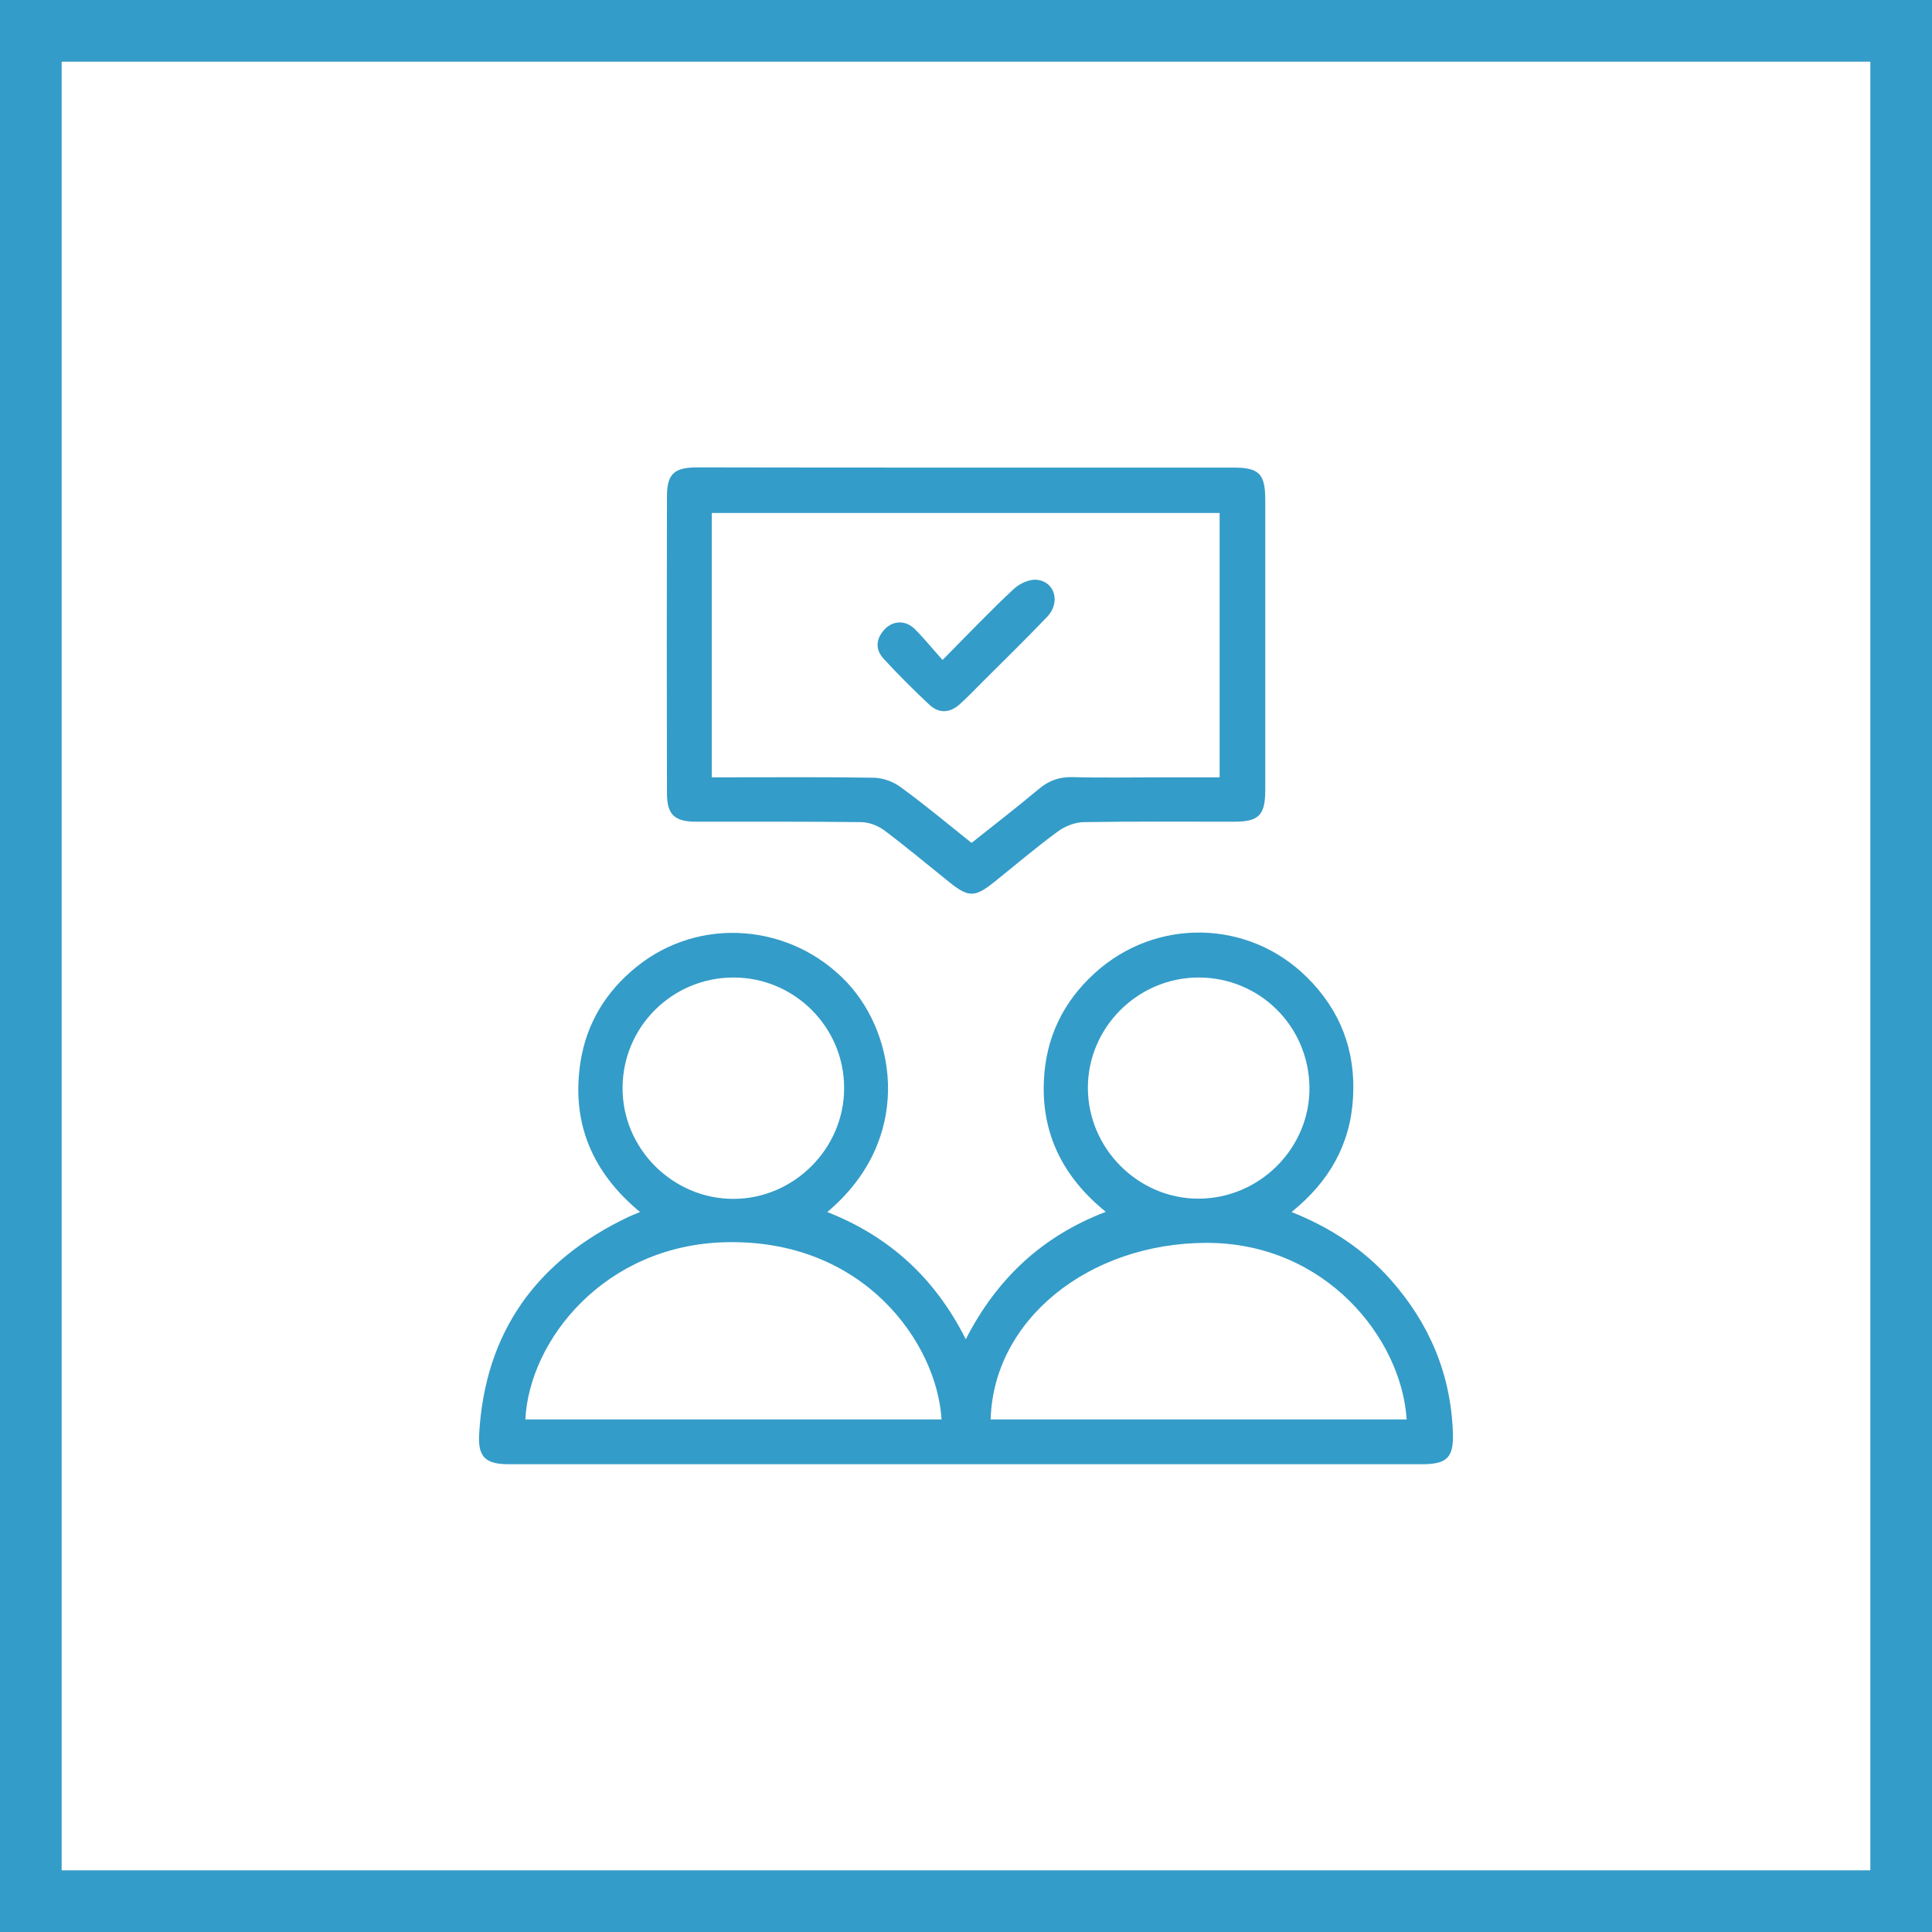 <?xml version="1.0" encoding="utf-8"?>
<!-- Generator: Adobe Illustrator 23.1.0, SVG Export Plug-In . SVG Version: 6.00 Build 0)  -->
<svg version="1.0" id="Layer_1" xmlns="http://www.w3.org/2000/svg" xmlns:xlink="http://www.w3.org/1999/xlink" x="0px" y="0px"
	 viewBox="0 0 94 94" style="enable-background:new 0 0 94 94;" xml:space="preserve">
<style type="text/css">
	.st0{fill:#349CC8;}
	.st1{display:none;}
	.st2{display:inline;}
	.st3{fill:#B6B6B7;}
	.st4{display:none;fill:#349CC8;}
</style>
<g>
	<path class="st0" d="M91,3v88H3V3H91 M94,0H0v94h94V0L94,0z"/>
</g>
<g class="st1">
	<g class="st2">
		<path class="st3" d="M41.07,23.27c1.8,0.64,3.2,1.67,3.78,3.6c0.05,0.16,0.36,0.3,0.56,0.32c0.49,0.05,0.99,0.02,1.48,0.02
			c1.94,0,1.97,0.03,2.16,1.99c0.94,0,1.89-0.01,2.84,0c2.82,0.04,4.93,2.09,4.96,4.92c0.04,3.86,0.01,7.72,0.02,11.58
			c0,0.7-0.2,1.28-1,1.27c-0.81-0.01-0.96-0.62-0.96-1.31c0.01-3.64,0.01-7.29,0-10.93c0-2.42-1.1-3.53-3.49-3.54
			c-0.77,0-1.54,0-2.37,0c-0.03,0.32-0.06,0.59-0.07,0.85c-0.1,1.93-1.28,3.08-3.21,3.08c-3.74,0.01-7.47,0.01-11.21,0
			c-2.19,0-3.29-1.08-3.37-3.27c-0.01-0.18-0.02-0.36-0.04-0.61c-1.24,0-2.44-0.11-3.61,0.03c-1.24,0.14-2.17,1.32-2.25,2.6
			c-0.04,0.65-0.02,1.3-0.02,1.94c0,7.81,0,15.63,0,23.44c0,2.47,1.07,3.53,3.56,3.53c4.14,0,8.28,0,12.41,0
			c0.28,0,0.56-0.02,0.83,0.02c0.6,0.08,1.06,0.45,0.91,1.04c-0.09,0.37-0.59,0.67-0.96,0.91c-0.17,0.11-0.48,0.02-0.73,0.02
			c-3.98,0-7.97-0.08-11.95,0.03c-2.88,0.08-5.12-0.89-6.08-4.11c0-9.14,0-18.29,0-27.43c0.93-3.14,3.13-4.3,6.06-4.08
			c0.6,0.04,1.21,0.01,1.79,0.01c0.19-1.97,0.22-1.99,2.08-1.99c0.52,0,1.05,0.03,1.57-0.02c0.19-0.02,0.48-0.18,0.53-0.34
			c0.62-1.95,2.02-3.02,3.91-3.58C39.83,23.27,40.45,23.27,41.07,23.27z M47,29.21c-0.93,0-1.75-0.02-2.58,0.01
			c-0.86,0.03-1.28-0.31-1.4-1.21c-0.22-1.7-1.39-2.74-2.96-2.73c-1.58,0-2.7,1.04-2.92,2.76c-0.1,0.82-0.5,1.21-1.34,1.18
			c-0.88-0.03-1.76-0.01-2.66-0.01c0,1.04-0.02,1.94,0.01,2.83c0.02,0.69,0.36,1.1,1.09,1.1c3.89,0,7.78,0.01,11.67,0
			c0.72,0,1.07-0.4,1.08-1.11C47,31.14,47,30.24,47,29.21z"/>
		<path class="st3" d="M70.73,52.19c-0.49,0.7-0.9,1.48-1.49,2.07c-4.73,4.78-9.49,9.54-14.28,14.27c-0.43,0.42-1.06,0.73-1.65,0.88
			c-1.96,0.49-3.95,0.88-5.93,1.31c-0.31,0-0.62,0-0.93,0c-0.57-0.37-0.69-0.89-0.56-1.52c0.44-2.14,0.85-4.29,1.31-6.43
			c0.08-0.36,0.32-0.74,0.59-1.01c4.98-5,9.97-10,14.97-14.98c1.33-1.32,3.02-1.33,4.37-0.05c0.91,0.87,1.82,1.76,2.67,2.69
			c0.38,0.42,0.63,0.97,0.93,1.46C70.73,51.33,70.73,51.76,70.73,52.19z M48.06,68.46c1.73-0.34,3.3-0.63,4.86-0.97
			c0.28-0.06,0.56-0.26,0.77-0.47c4.85-4.84,9.7-9.68,14.54-14.53c0.71-0.71,0.69-1.16-0.02-1.89c-0.73-0.75-1.48-1.49-2.23-2.22
			c-0.83-0.81-1.2-0.82-2.01-0.01c-4.8,4.8-9.6,9.6-14.4,14.4c-0.19,0.19-0.43,0.41-0.49,0.65C48.72,65.05,48.41,66.68,48.06,68.46z
			"/>
		<path class="st3" d="M40.03,41.07c-3.15,0-6.3,0.02-9.45-0.03c-0.44-0.01-1.04-0.29-1.27-0.65c-0.33-0.5-0.01-1.03,0.58-1.22
			c0.31-0.1,0.67-0.09,1-0.09c6.11,0,12.23,0,18.34,0c0.22,0,0.43-0.01,0.65,0.01c0.63,0.07,1.07,0.36,1.02,1.06
			c-0.04,0.64-0.46,0.91-1.06,0.92c-1.2,0.01-2.41,0.01-3.61,0.01C44.17,41.07,42.1,41.07,40.03,41.07z"/>
		<path class="st3" d="M40.14,47c-3.18,0-6.36,0.01-9.54-0.01c-0.37,0-0.82-0.1-1.1-0.33c-0.55-0.45-0.32-1.31,0.38-1.55
			c0.28-0.1,0.61-0.1,0.91-0.1c6.18-0.01,12.35,0,18.53,0c0.12,0,0.25,0,0.37,0c0.69,0.02,1.25,0.24,1.22,1.05
			C50.88,46.81,50.35,47,49.68,47c-2.66,0-5.31,0-7.97,0C41.19,47,40.67,47,40.14,47z"/>
		<path class="st3" d="M40.05,52.93c-3.15,0-6.3,0.01-9.45-0.02c-0.39,0-0.87-0.15-1.15-0.4c-0.49-0.45-0.23-1.25,0.43-1.47
			c0.28-0.09,0.61-0.1,0.91-0.1c6.18-0.01,12.35,0,18.53,0c0.12,0,0.25,0,0.37,0c0.7,0.02,1.25,0.24,1.22,1.05
			c-0.03,0.75-0.57,0.94-1.23,0.94c-2.72,0-5.43,0-8.15,0C41.04,52.93,40.54,52.93,40.05,52.93z"/>
	</g>
</g>
<g class="st1">
	<g class="st2">
		<path class="st3" d="M48.76,55.27c-1.83,0-3.64,0-5.45,0c0,1.82,0,3.6,0,5.42c1.85,0,3.65,0,5.45,0
			C48.76,58.86,48.76,57.07,48.76,55.27z"/>
		<path class="st3" d="M36.87,55.27c-1.83,0-3.63,0-5.44,0c0,1.82,0,3.61,0,5.42c1.84,0,3.63,0,5.44,0
			C36.87,58.87,36.87,57.08,36.87,55.27z"/>
		<path class="st3" d="M36.85,44.29c-1.83,0-3.62,0-5.41,0c0,1.83,0,3.62,0,5.43c1.82,0,3.62,0,5.41,0
			C36.85,47.88,36.85,46.08,36.85,44.29z"/>
		<path class="st3" d="M48.76,44.3c-1.83,0-3.64,0-5.43,0c0,1.83,0,3.63,0,5.42c1.83,0,3.62,0,5.43,0
			C48.76,47.89,48.76,46.1,48.76,44.3z"/>
		<path class="st3" d="M60.64,44.29c-1.82,0-3.62,0-5.43,0c0,1.82,0,3.61,0,5.42c1.83,0,3.63,0,5.43,0
			C60.64,47.88,60.64,46.09,60.64,44.29z"/>
		<path class="st3" d="M59.77,33.21c0.02,0.7,0.63,1.15,1.29,0.97c0.46-0.12,0.74-0.51,0.75-1.05c0-0.39,0-0.78,0-1.17h-2.05
			C59.76,32.37,59.76,32.79,59.77,33.21z"/>
		<path class="st3" d="M61.81,26.01c-0.02-0.7-0.63-1.15-1.29-0.97c-0.46,0.12-0.74,0.51-0.75,1.05c0,0.39,0,2.67,0,3.06h2.05
			C61.82,28.73,61.82,26.42,61.81,26.01z"/>
		<path class="st3" d="M41.37,33.12c0.01,0.64,0.42,1.08,1.01,1.09c0.6,0.01,1.03-0.42,1.05-1.09c0.01-0.39,0.01-0.78,0.01-1.17
			h-2.07C41.37,32.34,41.37,32.73,41.37,33.12z"/>
		<path class="st3" d="M43.43,26.09c-0.01-0.64-0.42-1.08-1.01-1.09c-0.6-0.01-1.03,0.42-1.05,1.09c-0.01,0.39-0.01,3.06-0.01,3.45
			h2.07C43.44,29.15,43.44,26.48,43.43,26.09z"/>
		<path class="st3" d="M32.19,33.22c0.03,0.6,0.48,1.01,1.05,0.99c0.56-0.01,0.97-0.42,0.99-1.01c0.01-0.42,0.01-0.83,0.01-1.25
			h-2.05C32.18,32.37,32.17,32.8,32.19,33.22z"/>
		<path class="st3" d="M34.22,25.99c-0.03-0.6-0.48-1.01-1.05-0.99c-0.56,0.01-0.97,0.42-0.99,1.01c-0.01,0.42-0.01,2.6-0.01,3.01
			h2.05C34.23,28.6,34.24,26.41,34.22,25.99z"/>
		<path class="st3" d="M50.57,33.17c0.02,0.61,0.44,1.03,1.01,1.04c0.59,0.01,1.03-0.42,1.04-1.05c0.01-0.4,0.01-0.8,0.01-1.21
			h-2.07C50.56,32.36,50.55,32.77,50.57,33.17z"/>
		<path class="st3" d="M52.62,26.04c-0.02-0.61-0.44-1.03-1.01-1.04c-0.59-0.01-1.03,0.42-1.04,1.05c-0.01,0.4-0.01,3.5-0.01,3.9
			h2.07C52.63,29.55,52.64,26.45,52.62,26.04z"/>
		<path class="st3" d="M68.58,29.77c-0.48-0.78-1.21-1.14-2.12-1.14c-1.38,0-2.76,0-4.13,0c-0.16,0-0.31,0-0.51,0c0,0,0,0,0,0H32.18
			c0,0,0,0,0,0c-0.2,0-0.36,0-0.51,0c-1.22,0-2.44,0-3.66,0c-1.74,0-2.32,0.38-2.97,1.97c0,12.16,0,24.32,0,36.49
			c0.3,0.98,0.94,1.62,1.92,1.92c10.33,0,20.66,0,30.99,0c0.3-0.27,0.62-0.52,0.9-0.8c3.11-3.11,6.22-6.22,9.33-9.33
			c0.27-0.27,0.51-0.58,0.77-0.87c0-9.14,0-18.27,0-27.41C68.83,30.32,68.74,30.02,68.58,29.77z M58.68,65.27c0-2.11,0-4.31,0-6.54
			c2.21,0,4.42,0,6.55,0C63.06,60.9,60.86,63.1,58.68,65.27z M66.86,56.65c-0.17,0-0.34,0-0.51,0c-2.81,0-5.61,0-8.42,0
			c-0.97,0-1.32,0.34-1.32,1.31c0,2.79,0,5.59,0,8.38c0,0.17,0,0.35,0,0.57c-0.18,0.01-0.33,0.03-0.48,0.03c-9.46,0-18.91,0-28.37,0
			c-0.6,0-0.65-0.04-0.65-0.6c0-9.3,0-18.59,0-27.89c0-0.13,0-0.26,0-0.44c13.28,0,26.49,0,39.75,0
			C66.86,44.21,66.86,50.4,66.86,56.65z M66.89,35.48c0,0.13-0.01,0.26-0.02,0.42c-13.24,0-26.47,0-39.72,0
			c-0.01-0.11-0.04-0.22-0.04-0.33c0-1.44,0.01-2.88-0.01-4.32c0-0.41,0.15-0.57,0.56-0.57c1.48,0.01,2.96,0.01,4.51,0.01
			c0,0.42,0,0.83,0,1.23c0,0.02,0,0.03,0,0.05h2.05c0-0.27,0-0.54,0-0.8c0-0.14,0.01-0.28,0.02-0.45c2.37,0,4.7,0,7.12,0
			c0,0.24,0,0.48,0,0.72c0,0.18,0,0.36,0,0.53h2.07c0-0.25,0-0.5,0-0.75c0-0.16,0-0.31,0-0.5c2.38,0,4.72,0,7.13,0
			c0,0.27,0,0.54,0,0.81c0,0.15,0,0.29,0,0.44h2.07c0-0.27,0-0.53,0-0.8c0-0.14,0.01-0.28,0.02-0.45c2.37,0,4.72,0,7.12,0
			c0,0.42,0,0.84,0,1.25h2.05c0-0.42,0-0.84,0-1.27c0.34,0,0.64,0,0.94,0c1.18,0,2.36,0,3.53,0c0.54,0,0.6,0.06,0.6,0.61
			C66.89,32.68,66.89,34.08,66.89,35.48z"/>
	</g>
</g>
<g>
	<g>
		<path class="st0" d="M62.84,58.97c1.9,0.76,3.5,1.81,4.81,3.28c1.89,2.13,2.94,4.6,3.04,7.46c0.04,1.2-0.28,1.53-1.49,1.53
			c-14.28,0-28.56,0-42.85,0c-0.55,0-1.1,0-1.65,0c-1.08-0.01-1.44-0.36-1.39-1.42c0.27-5.01,2.8-8.49,7.28-10.62
			c0.15-0.07,0.31-0.13,0.55-0.23c-2.32-1.92-3.35-4.33-2.9-7.28c0.29-1.89,1.24-3.45,2.73-4.65c3.08-2.49,7.54-2.11,10.25,0.77
			c2.43,2.6,3.19,7.67-0.97,11.16c3,1.18,5.23,3.19,6.74,6.19c1.51-2.95,3.71-5.01,6.81-6.2c-2.06-1.67-3.13-3.77-3.01-6.38
			c0.09-2.08,0.93-3.83,2.47-5.23c2.96-2.7,7.46-2.63,10.31,0.18c1.64,1.61,2.4,3.59,2.26,5.89C65.7,55.7,64.65,57.51,62.84,58.97z
			 M45.81,69.06c-0.22-3.69-3.76-8.8-10.54-8.62c-5.86,0.16-9.51,4.75-9.71,8.62C32.32,69.06,39.06,69.06,45.81,69.06z M68.44,69.06
			c-0.25-3.94-3.94-8.59-9.73-8.59c-5.75,0.01-10.38,3.75-10.51,8.59C54.95,69.06,61.69,69.06,68.44,69.06z M35.69,47.56
			c-2.97,0-5.38,2.38-5.4,5.35c-0.02,2.97,2.44,5.43,5.41,5.42c2.94-0.01,5.38-2.46,5.37-5.4C41.07,49.97,38.65,47.56,35.69,47.56z
			 M58.3,47.56c-2.95,0.01-5.38,2.44-5.37,5.38c0.01,2.94,2.44,5.38,5.38,5.38c2.98,0,5.44-2.47,5.4-5.43
			C63.67,49.91,61.27,47.55,58.3,47.56z"/>
		<path class="st0" d="M47.04,22.75c4.32,0,8.65,0,12.97,0c1.25,0,1.55,0.3,1.55,1.57c0,4.71,0,9.41,0,14.12
			c0,1.22-0.31,1.54-1.52,1.54c-2.44,0-4.87-0.02-7.31,0.02c-0.43,0.01-0.92,0.2-1.27,0.46c-1.06,0.78-2.06,1.63-3.08,2.45
			c-0.95,0.76-1.25,0.76-2.18,0.02c-1.06-0.85-2.11-1.73-3.19-2.54c-0.3-0.22-0.72-0.38-1.09-0.39c-2.67-0.03-5.35-0.02-8.03-0.02
			c-1.08,0-1.44-0.34-1.44-1.4c-0.01-4.8-0.01-9.6,0-14.41c0-1.11,0.34-1.43,1.48-1.43C38.3,22.75,42.67,22.75,47.04,22.75z
			 M47.27,41.01c1.12-0.89,2.21-1.73,3.27-2.62c0.49-0.41,0.98-0.59,1.62-0.58c1.48,0.04,2.96,0.01,4.44,0.01c0.9,0,1.8,0,2.74,0
			c0-4.33,0-8.59,0-12.86c-8.26,0-16.48,0-24.71,0c0,4.3,0,8.54,0,12.86c0.29,0,0.55,0,0.8,0c2.36,0,4.73-0.02,7.09,0.02
			c0.44,0.01,0.94,0.19,1.29,0.45C44.98,39.14,46.08,40.06,47.27,41.01z"/>
		<path class="st0" d="M45.86,32.11c1.24-1.25,2.32-2.39,3.47-3.46c0.28-0.26,0.76-0.48,1.12-0.44c0.88,0.09,1.16,1.11,0.5,1.8
			c-1.04,1.09-2.12,2.14-3.18,3.2c-0.35,0.35-0.7,0.72-1.07,1.05c-0.47,0.43-1.01,0.47-1.48,0.03c-0.77-0.72-1.51-1.46-2.22-2.23
			c-0.42-0.45-0.39-0.96,0.02-1.42c0.4-0.44,1.01-0.49,1.47-0.05C44.95,31.04,45.37,31.57,45.86,32.11z"/>
	</g>
</g>
<path class="st4" d="M49.11,68.55c-1.38,0-2.75,0-4.13,0c0-1.45,0-2.91,0-4.38c-0.15-0.03-0.27-0.06-0.39-0.08
	c-1.66-0.18-3.27-0.59-4.79-1.29c-2.81-1.29-4.85-3.33-5.94-6.24c-0.33-0.9-0.56-1.83-0.84-2.75c0-0.03,0-0.06,0-0.08
	c2.48-0.23,4.96-0.47,7.45-0.7c0.67,2.5,2.15,4.26,4.5,5.34c0.01-0.12,0.03-0.18,0.03-0.25c0-3.18,0-6.37,0.01-9.55
	c0-0.26-0.12-0.33-0.32-0.39c-0.52-0.14-1.05-0.27-1.57-0.44c-2.29-0.73-4.47-1.67-6.17-3.43c-2.72-2.81-3.41-6.14-2.22-9.8
	c0.86-2.63,2.84-4.3,5.29-5.45c1.47-0.69,3.04-1.03,4.65-1.18c0.2-0.02,0.35-0.03,0.35-0.3c-0.02-0.71-0.01-1.43-0.02-2.14
	c1.38,0,2.75,0,4.13,0c0.01,0.69,0.02,1.37,0.01,2.06c0,0.27,0.1,0.34,0.36,0.39c1.18,0.23,2.38,0.39,3.51,0.77
	c3.66,1.22,5.96,3.72,6.81,7.54c-2.41,0.27-4.8,0.53-7.21,0.79c-0.47-1.89-1.58-3.18-3.46-3.83c0,0.19,0,0.32,0,0.44
	c0,2.83,0.01,5.67-0.01,8.5c0,0.39,0.14,0.52,0.49,0.6c2.13,0.49,4.21,1.11,6.18,2.09c1.34,0.67,2.55,1.52,3.46,2.73
	c1.26,1.67,1.73,3.59,1.72,5.63c-0.01,1.41-0.26,2.78-0.87,4.07c-1.49,3.14-4.06,5-7.29,6.01c-1.18,0.37-2.41,0.59-3.69,0.89
	C49.11,65.56,49.11,67.06,49.11,68.55z M49.16,49.32c0,3.17,0,6.26,0,9.39c2.02-0.36,3.62-1.26,4.49-3.15
	c0.53-1.15,0.48-2.35-0.11-3.48C52.62,50.34,50.93,49.82,49.16,49.32z M44.98,41.43c0-2.77,0-5.51,0-8.25
	c-2.08,0.51-3.63,2.27-3.67,4.15C41.27,39.06,42.74,40.7,44.98,41.43z"/>
<g class="st1">
	<g class="st2">
		<path class="st0" d="M29.84,46.96c0-7.15,0-14.31,0-21.46c0-0.42,0.28-0.71,0.69-0.71c7.14,0,14.29,0,21.43,0
			c0.17,0,0.3,0.04,0.43,0.17c2.99,3,5.99,6,8.99,8.99c0.87,0.87,1.74,1.74,2.6,2.62c0.08,0.08,0.14,0.22,0.14,0.34
			c0.02,9.38,0.03,18.76,0.04,28.14c0,1.1-0.03,2.2-0.05,3.3c0,0.17-0.01,0.37-0.1,0.5c-0.1,0.13-0.3,0.27-0.46,0.27
			c-1.19,0.05-2.37,0.08-3.56,0.08c-5.19,0.01-10.39,0.02-15.58,0.02c-4.64,0-9.27-0.03-13.91-0.04c-0.35,0-0.52-0.15-0.55-0.5
			c-0.03-0.29-0.05-0.59-0.05-0.88c0-6.94,0-13.89,0-20.83C29.87,46.96,29.86,46.96,29.84,46.96z M62.72,37.77
			c-0.13,0-0.24,0-0.34,0c-1.19,0-2.38,0.01-3.56,0c-2.26-0.02-4.52-0.04-6.79-0.07c-0.51-0.01-0.71-0.2-0.75-0.7
			c-0.03-0.47-0.05-0.94-0.05-1.4c-0.01-3.04-0.01-6.09-0.02-9.13c0-0.1,0-0.2,0-0.31c-6.69,0-13.35,0-20.01,0
			c0,13.87,0,27.73,0,41.59c10.51,0,21,0,31.51,0C62.72,57.76,62.72,47.78,62.72,37.77z M52.7,27.25c0,3.06,0,6.06,0,9.06
			c3.03,0,6.04,0,9.01,0C58.72,33.31,55.73,30.3,52.7,27.25z"/>
		<path class="st0" d="M50.82,44.56c0.83,0,1.66,0,2.5,0c0.47,0,0.85,0.34,0.81,0.82c-0.04,0.57-0.12,1.14-0.26,1.69
			c-0.59,2.3-2.02,3.92-4.19,4.81c-3.14,1.29-6.51,0.24-8.5-2.53c-1.36-1.9-1.63-4.01-0.92-6.19c0.82-2.54,2.61-4.14,5.21-4.78
			c0.54-0.13,1.12-0.1,1.68-0.12c0.3-0.01,0.57,0.26,0.62,0.6c0.05,0.35,0.07,0.71,0.07,1.06c0.01,1.44,0.02,2.88,0.01,4.32
			c0,0.25,0.07,0.32,0.32,0.32C49.05,44.55,49.94,44.56,50.82,44.56z M46.1,39.99c-1.5,0.28-2.64,1.06-3.55,2.2
			c-0.96,1.2-1.12,2.6-0.95,4.06c0.33,2.8,3.16,4.86,6.14,4.5c2.75-0.33,4.38-2.73,4.59-4.6c-0.11,0-0.21,0-0.31,0
			c-1.63-0.02-3.26-0.03-4.89-0.06c-0.7-0.01-0.84-0.16-0.87-0.84c-0.06-1.64-0.1-3.27-0.16-4.91
			C46.11,40.23,46.11,40.13,46.1,39.99z"/>
		<path class="st0" d="M46.31,56.67c-3.87,0-7.75,0-11.62,0c-0.32,0-0.61-0.29-0.63-0.64c-0.03-0.35,0.19-0.63,0.55-0.65
			c0.89-0.04,1.78-0.08,2.68-0.09c6.21-0.01,12.41,0,18.62,0c0.82,0,1.65,0.04,2.47,0.08c0.34,0.02,0.57,0.32,0.55,0.66
			c-0.02,0.32-0.21,0.53-0.57,0.53c-1.58,0.03-3.15,0.07-4.73,0.08C51.18,56.67,48.75,56.66,46.31,56.67
			C46.31,56.66,46.31,56.67,46.31,56.67z"/>
		<path class="st0" d="M46.56,59.49c3.9,0,7.8,0,11.71-0.01c0.36,0,0.51,0.22,0.66,0.46c0.14,0.22,0.02,0.42-0.1,0.62
			c-0.14,0.21-0.3,0.28-0.55,0.28c-5.57-0.01-11.13,0-16.7-0.01c-2.17,0-4.33-0.03-6.5-0.04c-0.22,0-0.43-0.02-0.65-0.05
			C34.18,60.7,34,60.45,34,60.16c0-0.3,0.16-0.55,0.42-0.57c0.67-0.05,1.35-0.08,2.03-0.09c3.37-0.01,6.75,0,10.12,0
			C46.56,59.5,46.56,59.49,46.56,59.49z"/>
		<path class="st0" d="M46.51,63.68c3.94,0,7.87,0.01,11.81-0.01c0.38,0,0.49,0.24,0.62,0.48c0.12,0.22,0.01,0.42-0.15,0.61
			c-0.17,0.2-0.35,0.26-0.6,0.26c-7.38-0.01-14.75-0.01-22.13-0.02c-0.48,0-0.97-0.02-1.45-0.05c-0.5-0.03-0.73-0.44-0.53-0.9
			c0.1-0.23,0.28-0.29,0.5-0.29c0.89-0.02,1.78-0.05,2.68-0.05c3.09-0.01,6.17,0,9.26,0C46.51,63.69,46.51,63.69,46.51,63.68z"/>
		<path class="st0" d="M51.49,43.78c-0.8,0-1.61,0.02-2.41-0.01c-0.37-0.01-0.53-0.21-0.57-0.58c-0.03-0.24-0.05-0.48-0.05-0.72
			c0.01-1.19,0.02-2.37,0.05-3.56c0.01-0.48,0.23-0.64,0.71-0.66c2.78-0.12,4.65,2.26,4.88,4.34c0.04,0.4,0.05,0.76-0.25,1.06
			c-0.06,0.07-0.17,0.13-0.26,0.13C52.89,43.79,52.19,43.78,51.49,43.78C51.49,43.78,51.49,43.78,51.49,43.78z M50.98,42.26
			C50.98,42.26,50.98,42.26,50.98,42.26c0.23-0.01,0.47-0.01,0.7-0.01c0.03,0,0.07,0,0.1-0.01c0.37-0.05,0.43-0.14,0.24-0.47
			c-0.35-0.62-0.83-1.13-1.46-1.48c-0.36-0.2-0.51-0.12-0.52,0.3c-0.01,0.49,0,0.97-0.01,1.46c0,0.17,0.07,0.21,0.22,0.2
			C50.49,42.26,50.73,42.26,50.98,42.26z"/>
	</g>
</g>
</svg>
